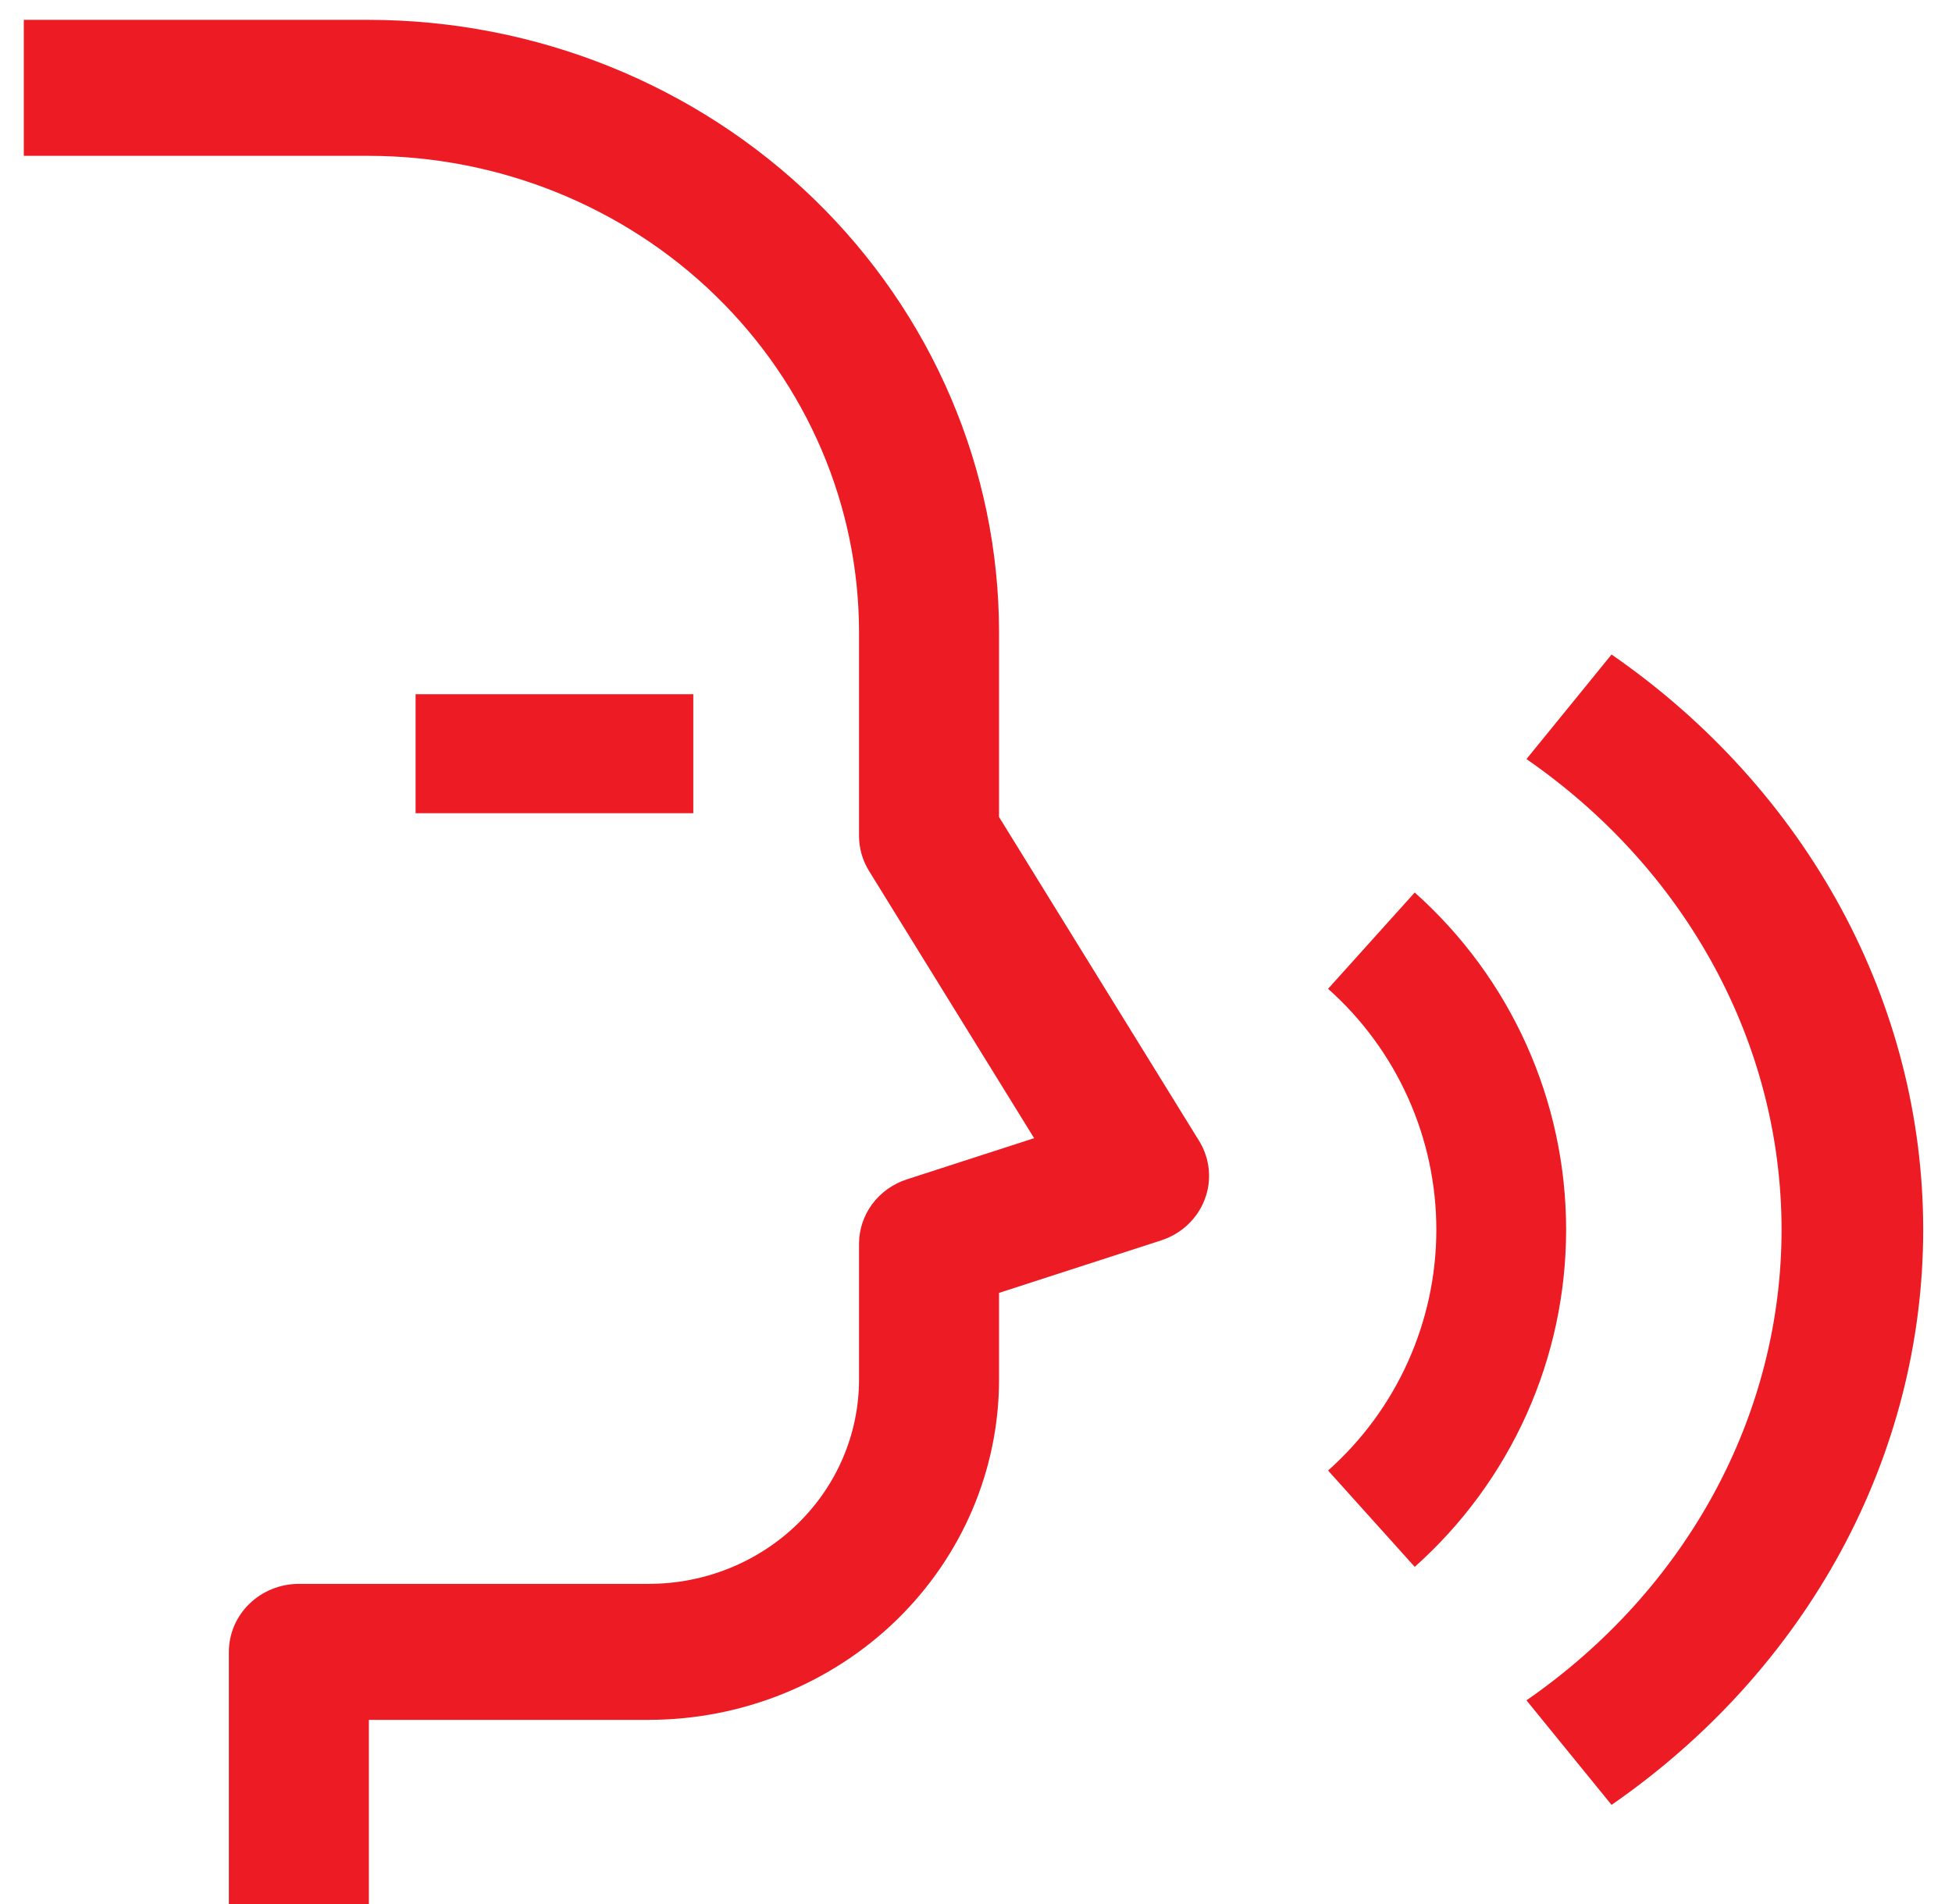 <svg width="41" height="40" viewBox="0 0 41 40" fill="none" xmlns="http://www.w3.org/2000/svg">
<g clip-path="url(#clip0_947_34741)">
<path d="M4.807 40.417H7.748V36.131H13.631C15.58 36.129 17.449 35.376 18.828 34.037C20.206 32.698 20.982 30.882 20.984 28.988V27.161L24.39 26.058C24.599 25.99 24.79 25.878 24.948 25.729C25.106 25.58 25.228 25.399 25.304 25.198C25.381 24.998 25.41 24.783 25.389 24.57C25.369 24.357 25.299 24.151 25.186 23.968L20.984 17.164V13.274C20.98 9.865 19.584 6.597 17.103 4.187C14.622 1.777 11.258 0.421 7.748 0.417H0.396V3.274H7.748C10.478 3.277 13.094 4.332 15.024 6.206C16.954 8.081 18.04 10.623 18.043 13.274V17.56C18.043 17.819 18.115 18.073 18.252 18.295L21.721 23.911L19.048 24.776C18.756 24.871 18.501 25.053 18.32 25.296C18.14 25.539 18.043 25.831 18.043 26.131V28.988C18.041 30.125 17.576 31.214 16.749 32.017C15.922 32.821 14.801 33.273 13.631 33.274H6.278C5.888 33.274 5.514 33.425 5.238 33.693C4.962 33.961 4.807 34.324 4.807 34.703V40.417Z" fill="#ED1C24"/>
<path d="M8.729 14.584H14.562V17.084H8.729V14.584Z" fill="#ED1C24"/>
<path d="M29.715 32.917C30.715 32.025 31.516 30.933 32.064 29.713C32.612 28.492 32.895 27.17 32.895 25.833C32.895 24.496 32.612 23.174 32.064 21.954C31.516 20.733 30.715 19.642 29.715 18.75L27.895 20.773C28.611 21.41 29.183 22.19 29.574 23.061C29.966 23.933 30.169 24.878 30.169 25.833C30.169 26.788 29.966 27.733 29.574 28.605C29.183 29.477 28.611 30.256 27.895 30.893L29.715 32.917Z" fill="#ED1C24"/>
<path d="M33.849 37.917C35.882 36.51 37.531 34.685 38.668 32.588C39.804 30.491 40.395 28.178 40.395 25.833C40.395 23.489 39.804 21.176 38.668 19.079C37.531 16.982 35.882 15.157 33.849 13.75L32.062 15.947C33.726 17.098 35.076 18.59 36.006 20.307C36.936 22.023 37.42 23.915 37.42 25.834C37.42 27.752 36.936 29.645 36.006 31.361C35.076 33.077 33.726 34.569 32.062 35.721L33.849 37.917Z" fill="#ED1C24"/>
</g>
<defs>
<clipPath id="clip0_947_34741">
<rect width="40" height="40" fill="white" transform="translate(0.5)"/>
</clipPath>
</defs>
</svg>
